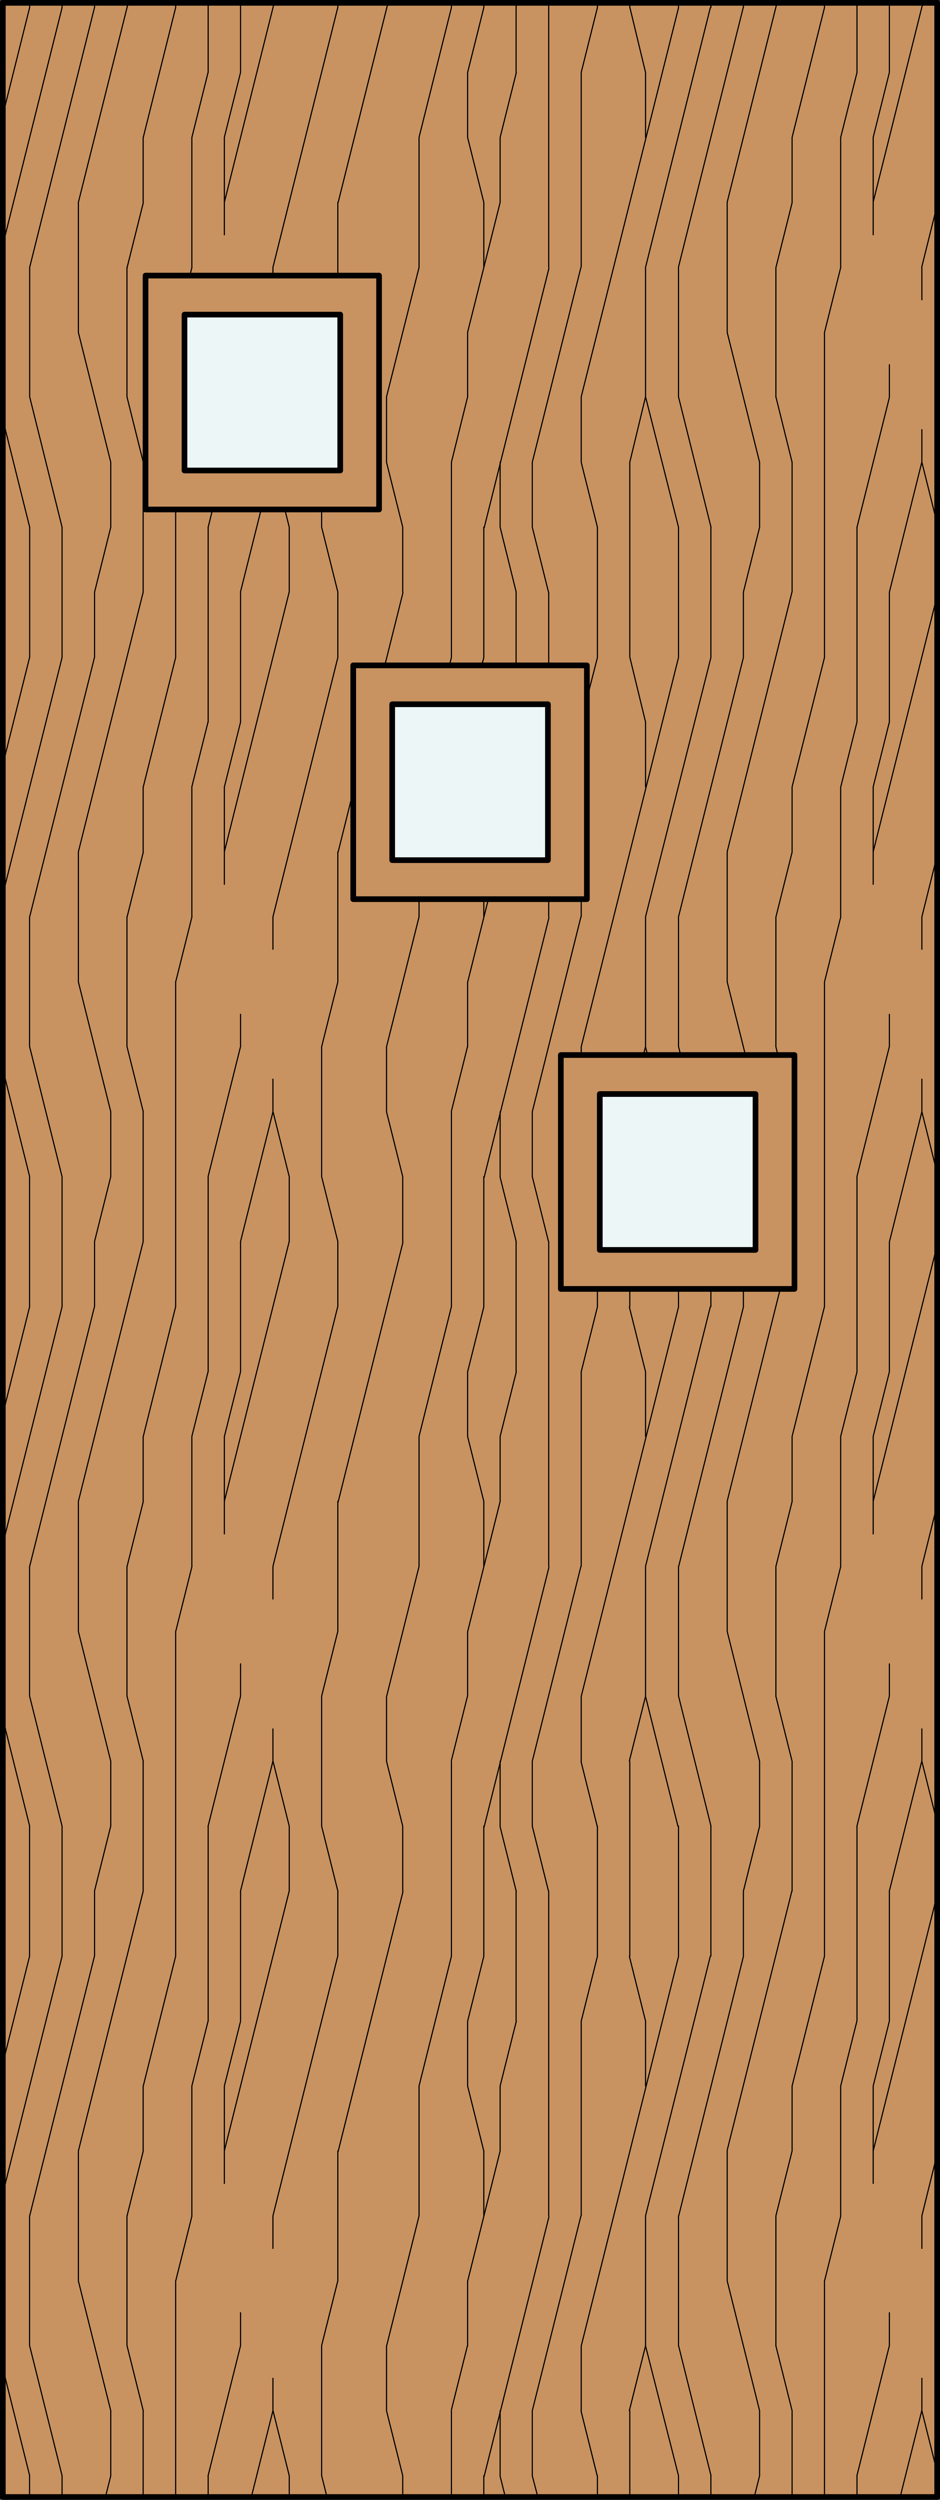 <svg id="Layer_1" data-name="Layer 1" xmlns="http://www.w3.org/2000/svg" viewBox="0 0 83 220.5"><rect x="0" y="0" width="83" height="220.5" fill="#333333" stroke="none"/><defs><style>.cls-1{fill:#c89361;}.cls-2,.cls-3,.cls-5{fill:none;stroke:#000;}.cls-2{stroke-miterlimit:10;fill-rule:evenodd;}.cls-2,.cls-3{stroke-width:0.1px;}.cls-3,.cls-5{stroke-linecap:round;stroke-linejoin:round;}.cls-4{fill:#edf6f6;}.cls-5{stroke-width:0.5px;}</style></defs><title>SQ-0003-F007</title><g id="HATCH"><rect class="cls-1" x="0.25" y="0.25" width="82.5" height="220"/></g><g id="HATCH-2" data-name="HATCH"><path class="cls-2" d="M0.25,220.25h82.5V0.25H0.25v220ZM49.52,113.69V93.06H70.15v20.63H49.52ZM53,110.25V96.5H66.71v13.75H53ZM31.19,79.31V58.69H51.81V79.31H31.19Zm3.44-3.44V62.13H48.38V75.88H34.63ZM12.85,44.94V24.31H33.48V44.94H12.85ZM30,41.5H16.29V27.75H30V41.5Z"/><path class="cls-3" d="M29.83,201.18V189.73m0-17.19v-5.73m0-22.92V132.43m0-17.19v-5.73m0-22.92V75.14m0-17.19V52.23m0-27.91V17.85m0-17.19V0.25M28.4,218.37V206.91m0-45.83V149.62m0-45.83V92.33m0-45.83V44.94M25.54,220.25v-1.88m0-51.56v-5.73m0-51.56v-5.73m0-51.56V46.5M24.1,212.64v-2.86m0-11.46v-2.86m0-40.1v-2.86m0-11.46v-2.86m0-40.1V95.19m0-11.46V80.87m0-56.56V23.58M81.4,212.64v-2.86m0-11.46v-2.86m0-40.1v-2.86m0-11.46v-2.86m0-40.1V95.19m0-11.46V80.87m0-40.1V37.9m0-11.46V23.58M21.24,206.91V204m0-25.78V166.81m0-17.19v-2.86m0-25.78V109.52m0-17.19V89.47m0-25.78V52.23m0-45.83V0.25M78.53,206.91V204m0-25.78V166.81m0-17.19v-2.86m0-25.78V109.52m0-17.19V89.47m0-25.78V52.23m0-17.19V32.17m0-25.78V0.25M19.81,192.59V184m0-48.7V126.7m0-48.7V69.41m0-48.7V12.12M77.1,192.59V184m0-48.7V126.7m0-48.7V69.41m0-48.7V12.12M18.38,220.25v-1.88m0-40.1V161.08m0-40.1V103.79m0-40.1V46.5m0-40.1V0.25m57.29,220v-1.88m0-40.1V161.08m0-40.1V103.79m0-40.1V46.5m0-40.1V0.25M16.94,195.45V184m0-45.83V126.7m0-45.83V69.41m0-45.83V12.12M74.23,195.45V184m0-45.83V126.7m0-45.83V69.41m0-45.83V12.12M15.51,220.25V201.18m0-28.65V143.89m0-28.65V86.6m0-28.65v-13m0-44.27V0.25m57.29,220V201.18m0-28.65V143.89m0-28.65V86.6M72.8,58V29.31m0-28.65V0.25m-60.16,220v-7.61m0-22.92V184m0-17.19V155.35m0-22.92V126.7m0-17.19V98.06m0-22.92V69.41m0-17.19V40.77m0-22.92V12.12M69.94,220.25v-7.61m0-22.92V184m0-17.19V155.35m0-22.92V126.7m0-51.56V69.41m0-17.19V40.77m0-22.92V12.12M11.21,206.91V195.45m0-45.83V138.16m0-45.83V80.87m0-45.83V23.58M68.51,206.91V195.45m0-45.83V138.16m0-45.83V80.87m0-45.83V23.58M9.78,218.37v-5.73m0-51.56v-5.73m0-51.56V98.06m0-51.56V40.77m57.29,177.6v-5.73m0-51.56v-5.73m0-108.85V40.77M8.35,172.54v-5.73m0-51.56v-5.73M8.35,58V52.23m0-51.56V0.25M65.64,172.54v-5.73m0-51.56v-1.56m0-55.73V52.23m0-51.56V0.25M6.92,201.18V189.73m0-45.83V132.43m0-45.83V75.14m0-45.83V17.85M64.21,201.18V189.73m0-45.83V132.43m0-45.83V75.14m0-45.83V17.85M5.48,220.25v-1.88m0-45.83V161.08m0-45.83V103.79M5.48,58V46.5m0-45.83V0.25m57.29,220v-1.88m0-45.83V161.08m0-45.83v-1.56m0-55.73V46.5m0-45.83V0.25m-60.16,220v-1.88m0-11.46V195.45m0-22.92V161.08m0-11.46V138.16m0-22.92V103.79m0-11.46V80.87M2.62,58V46.5M2.62,35V23.58m0-22.92V0.25m57.29,220v-1.88m0-11.46V195.45m0-22.92V161.08m0-11.46V138.16m0-22.92v-1.56m0-21.36V80.87m0-22.92V46.5m0-11.46V23.58m0-22.92V0.25M57,206.91V195.45M57,184v-5.73m0-28.65V138.16m0-11.46V121m0-28.65V80.87m0-11.46V63.68M57,35V23.58m0-11.46V6.39M55.61,220.25v-7.61m0-40.1V155.35m0-40.1v-1.56m0-55.73V40.77m0-40.1V0.25m-2.86,220v-1.88m0-45.83V161.08m0-45.83v-1.56m0-55.73V46.5m0-45.83V0.25M51.32,212.64v-5.73m0-11.46V178.27m0-22.92v-5.73m0-11.46V121m0-27.91V92.33m0-11.46V79.31m0-38.55V35m0-11.46V6.39M48.45,195.45V166.81m0-28.65V109.52m0-28.65V79.31m0-20.62V52.23m0-28.65V0.25M47,218.37v-5.73m0-51.56v-5.73m0-51.56V98.06M47,46.5V40.77m-1.43,137.5V166.81m0-45.83V109.52m0-50.83V52.23m0-45.83V0.25M44.16,218.37v-5.73m0-22.92V184m0-22.92v-5.73m0-22.92V126.7m0-22.92V98.06m0-51.56V40.77m0-22.92V12.12M42.72,220.25v-1.88m0-22.92v-5.73m0-17.19V161.08m0-22.92v-5.73m0-17.19V103.79m0-22.92V79.31m0-21.36V46.5m0-22.92V17.85m0-17.19V0.25M41.29,206.91v-5.73m0-17.19v-5.73m0-28.65v-5.73m0-17.19V121m0-28.65V86.6m0-51.56V29.31m0-17.19V6.39M39.86,220.25v-7.61m0-40.1V155.35m0-40.1V98.06m0-40.1V40.77m0-40.1V0.25M37,195.45V184m0-45.83V126.7m0-45.83V79.31m0-55.73V12.12M35.56,220.25v-1.88m0-51.56v-5.73m0-51.56v-5.73m0-51.56V46.5M34.13,212.64v-5.73m0-51.56v-5.73m0-51.56V92.33m0-51.56V35M25.54,218.37l-1.43-5.72m1.43-51.57-1.43-5.72m1.43-51.57-1.43-5.72M25.54,46.5l-0.39-1.56m57.6,173.12-1.35-5.41m1.35-51.88-1.35-5.41m1.35-51.88L81.4,98.06m1.35-51.88L81.4,40.77M12.65,212.64l-1.43-5.72m1.43-51.57-1.43-5.72m1.43-51.57-1.43-5.72m1.43-51.57L11.21,35m58.72,177.6-1.43-5.72m1.43-51.57-1.43-5.72m0.18-56.56-0.18-.73m1.43-51.57L68.51,35M35.56,218.37l-1.43-5.72m1.43-51.57-1.43-5.72m1.43-51.57-1.43-5.72M35.56,46.5l-1.43-5.72M57,178.27l-1.43-5.72M57,121l-1.43-5.72M57,63.68L55.62,58M57,6.39L55.62,0.67M47.49,220.25L47,218.38m1.43-51.57L47,161.08m1.43-51.57L47,103.79m1.43-51.57L47,46.5m5.73,171.87-1.43-5.72m1.43-51.57-1.43-5.72M52.75,46.5l-1.43-5.72m-8.59,149L41.29,184m1.43-51.57-1.43-5.72M42.72,17.85l-1.43-5.72m3.33,208.12-0.47-1.87m1.43-51.57-1.43-5.72m1.43-51.57-1.43-5.72m1.43-51.57L44.16,46.5M9.78,212.64L6.92,201.19m2.86-45.84L6.92,143.9M9.78,98.06L6.92,86.61M9.78,40.77L6.92,29.32M67.07,212.64l-2.86-11.45m2.86-45.84L64.21,143.9m1.61-50.84-1.61-6.45m2.86-45.84L64.21,29.32M5.48,218.37L2.62,206.92m2.86-45.84L2.62,149.63m2.86-45.84L2.62,92.34M5.48,46.5L2.62,35M62.78,218.37l-2.86-11.45m2.86-45.84-2.86-11.45m0.18-56.57-0.18-.72M62.78,46.5L59.91,35M2.62,218.37l-2.37-9.48m2.37-47.81L0.25,151.6m2.37-47.81L0.25,94.31M2.62,46.5L0.25,37M59.91,218.37L57,206.92m2.86-45.84L57,149.63m0.18-56.57L57,92.34M59.91,46.5L57,35M78.53,178.27L77.1,184m-2.86,11.45-1.43,5.72M78.53,121L77.1,126.7m-2.86,11.45-1.43,5.72m5.72-80.19L77.1,69.41M74.24,80.86l-1.43,5.72M78.53,6.39L77.1,12.12M74.24,23.57l-1.43,5.72m-51.57,149L19.81,184m-2.86,11.45-1.43,5.72M21.24,121l-1.43,5.72m-2.86,11.45-1.43,5.72m5.72-80.19-1.43,5.72M16.95,80.86l-1.43,5.72M21.24,6.39l-1.43,5.72M16.95,23.57l-0.19.75M69.94,189.73l-1.43,5.72m1.43-63-1.43,5.72m1.43-63-1.43,5.72m1.43-63-1.43,5.72M12.65,189.73l-1.43,5.72m1.43-63-1.43,5.72m1.43-63-1.43,5.72m1.43-63-1.43,5.72M44.16,189.73l-2.86,11.45m2.86-68.74-2.86,11.45m1.82-64.57-1.82,7.28m2.86-68.74L41.29,29.3M28.4,46.5l1.43,5.72M28.4,103.79l1.43,5.72M28.4,161.08l1.43,5.72M28.4,218.37l0.47,1.88M28.4,92.33l1.43-5.72m-1.43,63,1.43-5.72m-1.43,63,1.43-5.72M8.35,52.23L9.78,46.5m-1.43,63,1.43-5.72m-1.43,63,1.43-5.72M9.31,220.25l0.47-1.87M65.64,52.23l1.43-5.72M65.64,166.81l1.43-5.72M66.6,220.25l0.47-1.87M55.61,40.77L57,35m-0.18,58L57,92.33m-1.43,63L57,149.63m-1.43,63L57,206.92M51.32,6.39l1.43-5.72m-0.94,61L52.75,58m-1.43,63,1.43-5.72m-1.43,63,1.43-5.72M44.16,12.12L45.59,6.4M44.16,126.7L45.59,121m-1.43,63,1.43-5.72M41.29,6.39l1.43-5.72m-0.18,58L42.72,58m-1.43,63,1.43-5.72m-1.43,63,1.43-5.72M51.32,6.39l1.43-5.72m-0.94,61L52.75,58m-1.43,63,1.43-5.72m-1.43,63,1.43-5.72m-10-126,5.72-22.9m-5.72,80.19,5.72-22.9m-5.72,80.19,5.72-22.9m-5.72,80.19,5.72-22.9M24.1,23.58l5.72-22.9M24.1,80.87L29.83,58M24.1,138.16l5.72-22.9M24.1,195.45l5.72-22.9m51.57-149,1.35-5.42M81.4,80.87l1.35-5.42M81.4,138.16l1.35-5.42M81.4,195.45L82.75,190M19.81,17.85l4.4-17.6m-4.4,74.89,5.72-22.9m-5.72,80.19,5.72-22.9m-5.72,80.19,5.72-22.9m51.57-149,4.4-17.6M77.1,75.14l5.65-22.6M77.1,132.43l5.65-22.6M77.1,189.73l5.65-22.6m-65.81-155L18.37,6.4m-1.43,63,1.43-5.72m2.86-11.45,1.83-7.3M16.94,126.7L18.37,121m2.86-11.45L24.1,98.08M16.94,184l1.43-5.72m2.86-11.45,2.86-11.45m-1.9,64.88,1.9-7.59M74.23,12.12L75.67,6.4m-1.43,63,1.43-5.72m2.86-11.45,2.86-11.45M74.23,126.7L75.67,121m2.86-11.45,2.86-11.45M74.23,184l1.43-5.72m2.86-11.45,2.86-11.45m-1.9,64.88,1.9-7.59M12.65,12.12L15.51,0.67M12.65,69.41L15.51,58m2.86-11.45,0.39-1.58M12.65,126.7l2.86-11.45m2.86-11.45,2.86-11.45M12.65,184l2.86-11.45m2.86-11.45,2.86-11.45m-2.86,68.74,2.86-11.45M69.94,12.12L72.8,0.67M69.94,69.41L72.8,58m2.86-11.45,2.86-11.45M69.94,126.7l2.86-11.45m2.86-11.45,2.86-11.45M69.94,184l2.86-11.45m2.86-11.45,2.86-11.45m-2.86,68.74,2.86-11.45M6.92,17.85l4.4-17.6M6.92,75.14l5.72-22.9M6.92,132.43l5.72-22.9M6.92,189.73l5.72-22.9m51.57-149,4.4-17.6m-4.4,74.89,5.72-22.9m-5.72,80.19,4.69-18.75m-4.69,76,5.72-22.9M2.62,23.58L8.34,0.68M2.62,80.87L8.34,58M2.62,138.16l5.72-22.9M2.62,195.45l5.72-22.9m51.57-149,5.72-22.9M59.91,80.87L65.64,58m-5.72,80.19,5.72-22.9m-5.72,80.19,5.72-22.9M0.25,21.6L5.48,0.68M0.25,78.89L5.48,58M0.25,136.19l5.23-20.92M0.25,193.48l5.23-20.92M57,23.58l5.72-22.9M57,80.87L62.77,58M57,138.16l5.72-22.9M57,195.45l5.72-22.9M39.86,40.77L41.29,35m-1.43,63,1.43-5.72m-1.43,63,1.43-5.72m-1.43,63,1.43-5.72M34.13,35L37,23.59M34.13,92.33L37,80.88m-2.86,68.74L37,138.17m-2.86,68.74L37,195.46M37,12.12L39.86,0.67m-0.18,58L39.86,58M37,126.7l2.86-11.45M37,184l2.86-11.45m-10-154.7,4.4-17.6m-4.4,74.89,1.35-5.42m2.76-11,1.61-6.44m-5.72,80.19,5.72-22.9m-5.72,80.19,5.72-22.9M47,40.77l4.29-17.17M47,98.06l4.29-17.17M47,155.35l4.29-17.17M47,212.64l4.29-17.17M0.25,10.14L2.61,0.69M0.25,67.44L2.61,58M0.25,124.73l2.36-9.45M0.25,182l2.36-9.45M51.32,35L59.91,0.69M51.32,92.33L59.91,58m-8.59,91.64,8.59-34.35m-8.59,91.64,8.59-34.35"/></g><g id="HATCH-3" data-name="HATCH"><rect class="cls-4" x="52.96" y="96.5" width="13.75" height="13.75"/></g><g id="HATCH-4" data-name="HATCH"><rect class="cls-4" x="16.29" y="27.75" width="13.75" height="13.75"/></g><g id="HATCH-5" data-name="HATCH"><rect class="cls-4" x="34.63" y="62.13" width="13.75" height="13.75"/></g><g id="LWPOLYLINE"><rect class="cls-5" x="0.25" y="0.25" width="82.5" height="220"/></g><g id="LWPOLYLINE-2" data-name="LWPOLYLINE"><rect class="cls-5" x="16.29" y="27.75" width="13.75" height="13.75"/></g><g id="LWPOLYLINE-3" data-name="LWPOLYLINE"><rect class="cls-5" x="12.85" y="24.31" width="20.62" height="20.63"/></g><g id="LWPOLYLINE-4" data-name="LWPOLYLINE"><rect class="cls-5" x="52.96" y="96.5" width="13.75" height="13.75"/></g><g id="LWPOLYLINE-5" data-name="LWPOLYLINE"><rect class="cls-5" x="49.52" y="93.06" width="20.63" height="20.63"/></g><g id="LWPOLYLINE-6" data-name="LWPOLYLINE"><rect class="cls-5" x="34.63" y="62.12" width="13.75" height="13.75"/></g><g id="LWPOLYLINE-7" data-name="LWPOLYLINE"><rect class="cls-5" x="31.19" y="58.69" width="20.63" height="20.62"/></g></svg>